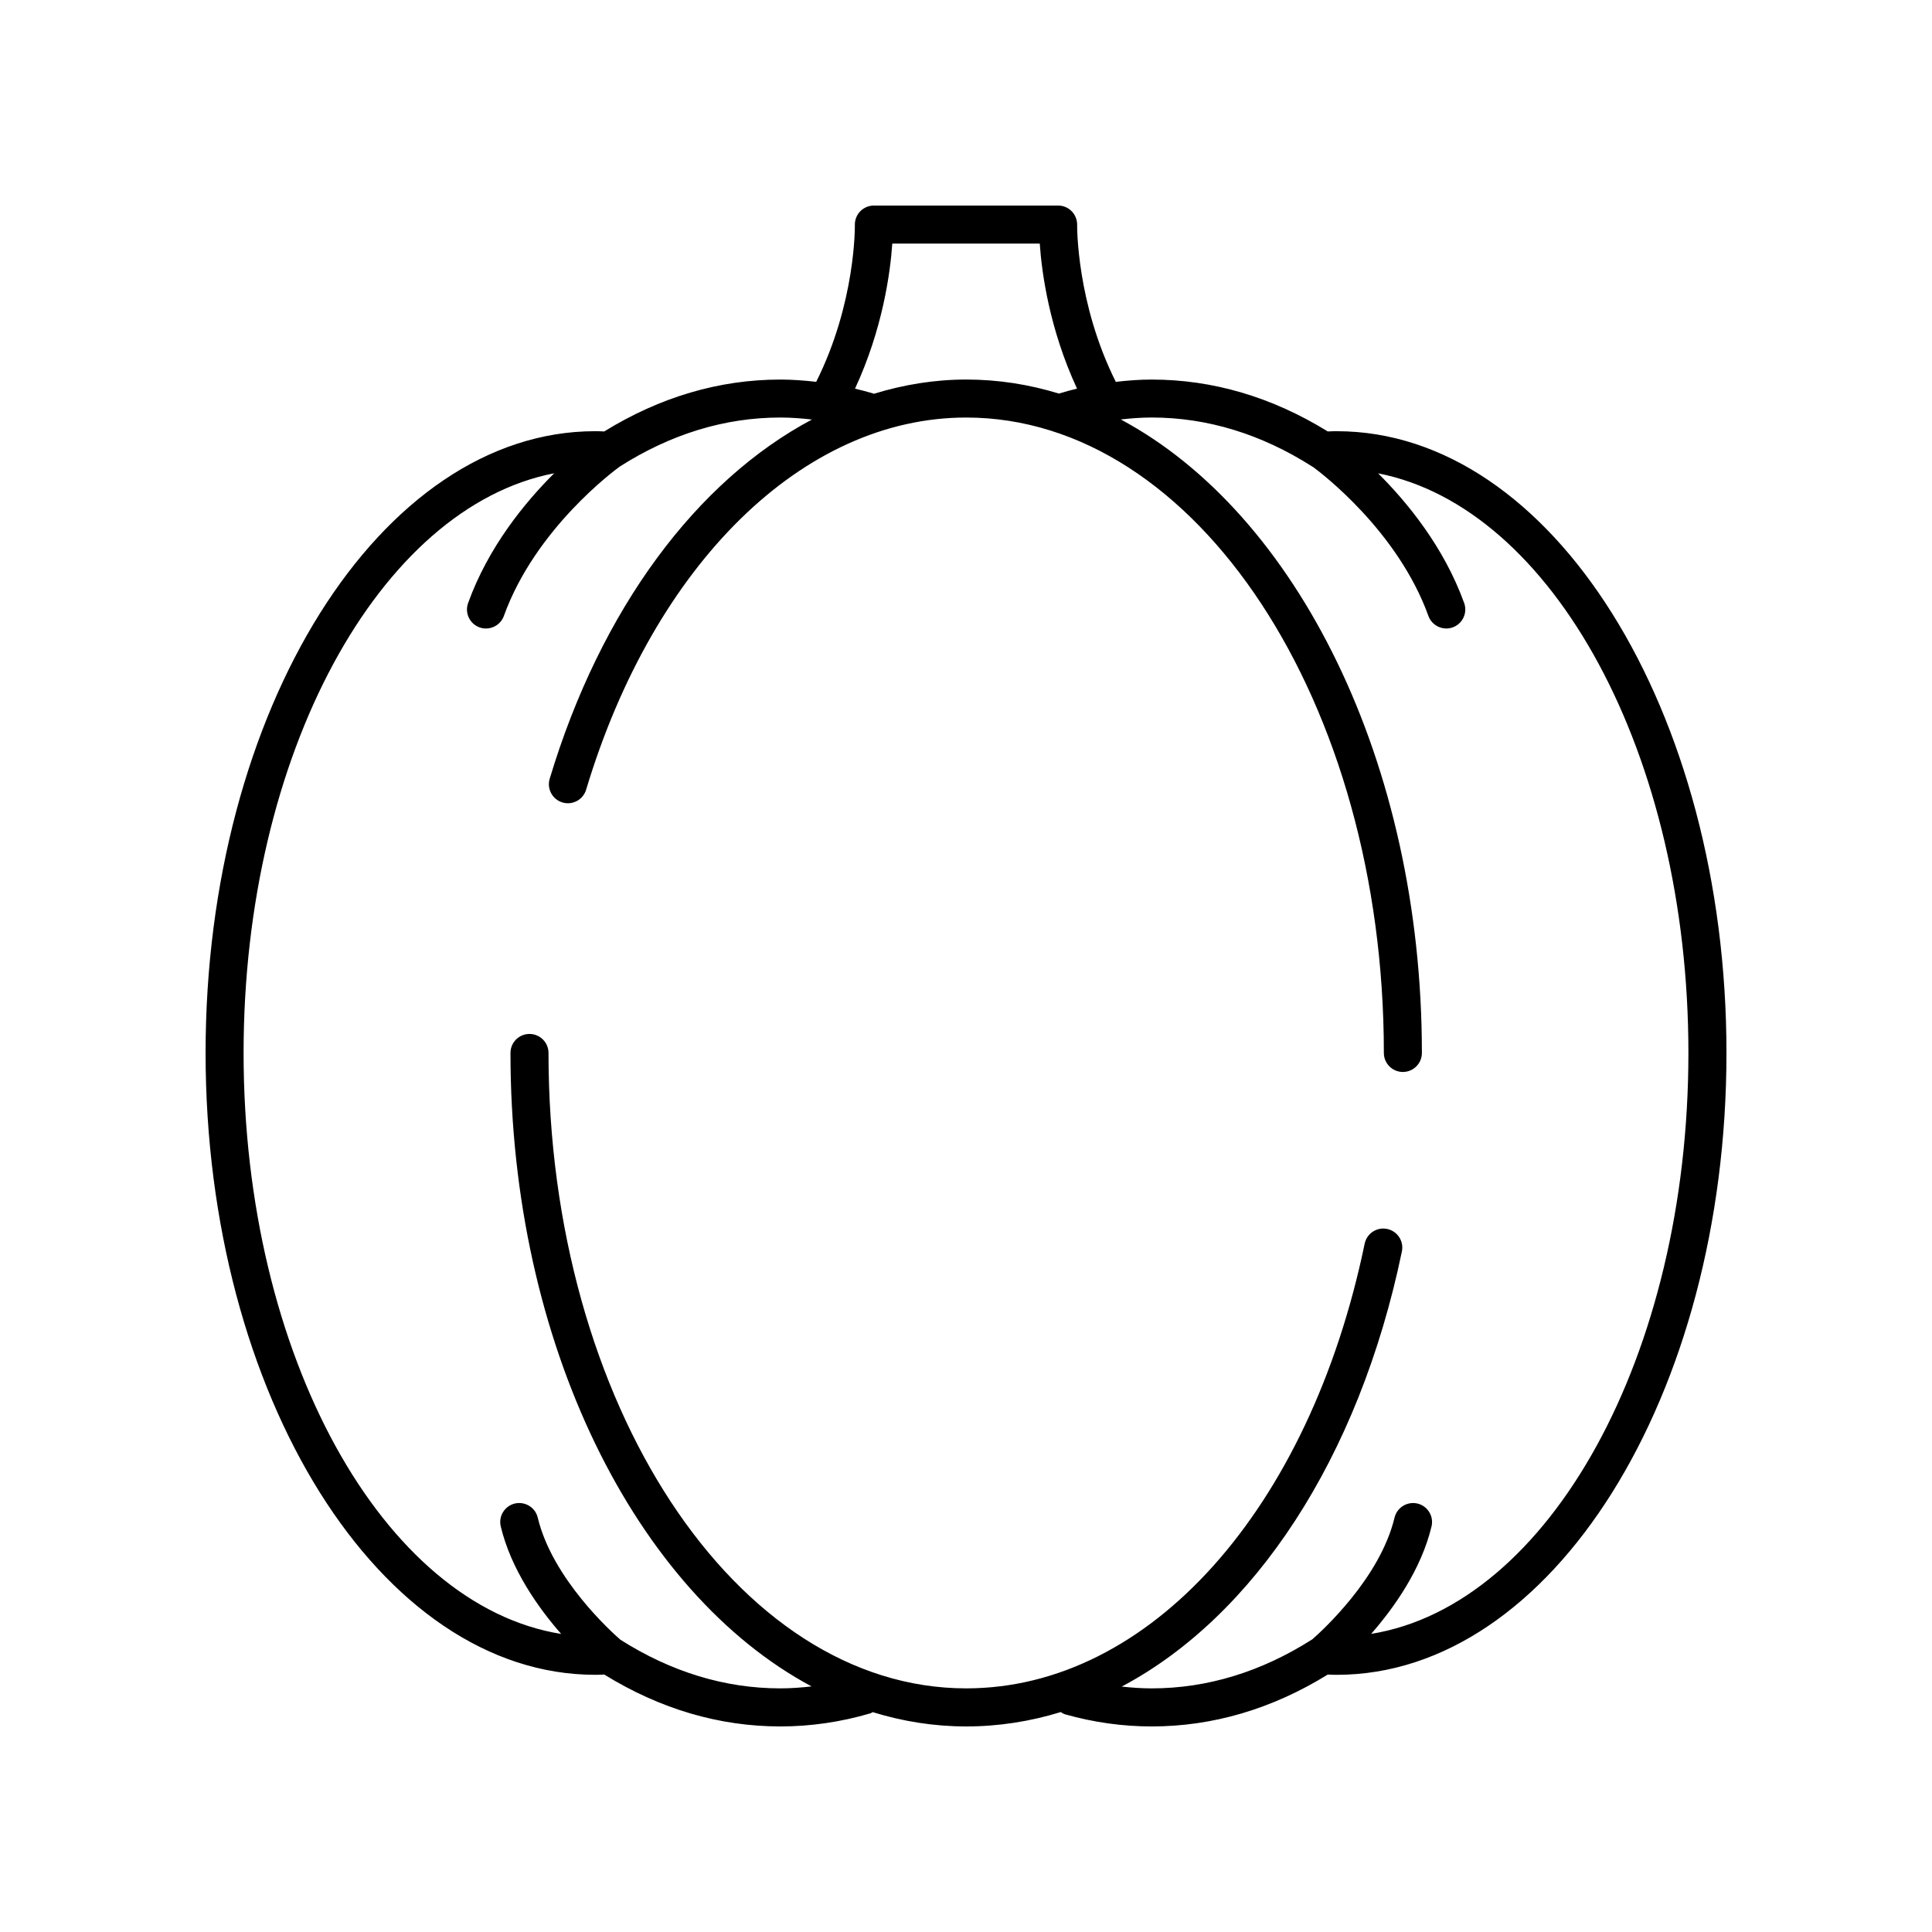 <?xml version="1.0" encoding="UTF-8"?>
<!-- Uploaded to: SVG Repo, www.svgrepo.com, Generator: SVG Repo Mixer Tools -->
<svg fill="#000000" width="800px" height="800px" version="1.1" viewBox="144 144 512 512" xmlns="http://www.w3.org/2000/svg">
 <path d="m498.27 258.27c-0.801 0-1.598 0.027-2.394 0.07-14.789-9.125-30.48-13.754-46.672-13.754-3.176 0-6.344 0.242-9.504 0.609-10.465-20.895-10.25-41.375-10.246-41.582 0.023-1.352-0.496-2.66-1.441-3.625-0.949-0.973-2.242-1.516-3.598-1.516h-48.828c-1.352 0-2.652 0.547-3.602 1.512-0.945 0.965-1.465 2.277-1.438 3.633 0.004 0.207 0.273 20.578-10.246 41.574-3.16-0.363-6.328-0.605-9.504-0.605-16.191 0-31.883 4.629-46.672 13.754-0.797-0.043-1.594-0.07-2.394-0.07-56.93 0-103.25 73.918-103.25 164.78 0 90.863 46.32 164.79 103.26 164.79 0.781 0 1.566-0.027 2.394-0.07 14.781 9.129 30.473 13.754 46.668 13.754 8.035 0 16.062-1.172 23.871-3.477 0.227-0.066 0.387-0.223 0.598-0.316 8.004 2.473 16.289 3.793 24.781 3.793 8.566 0 16.945-1.316 25.051-3.809 0.371 0.223 0.723 0.473 1.16 0.598 7.512 2.129 15.23 3.211 22.941 3.211 16.191 0 31.887-4.625 46.672-13.75 0.797 0.039 1.594 0.07 2.394 0.07 56.934-0.004 103.26-73.926 103.26-164.79 0-90.863-46.324-164.78-103.26-164.78zm-117.81-49.723h39.086c0.508 7.594 2.523 22.59 9.875 38.441-1.609 0.391-3.211 0.828-4.805 1.312-7.934-2.434-16.148-3.719-24.562-3.719-8.344 0-16.535 1.344-24.504 3.781-0.062-0.02-0.102-0.07-0.164-0.09-1.59-0.484-3.195-0.883-4.801-1.273 7.356-15.852 9.367-30.855 9.875-38.453zm126.9 368.46c6.07-6.938 13.277-17.074 16.008-28.484 0.645-2.707-1.023-5.426-3.731-6.07-2.688-0.625-5.418 1.023-6.07 3.731-3.832 16.027-19.219 30.008-21.777 32.242-13.527 8.633-27.855 13.012-42.586 13.012-2.648 0-5.297-0.188-7.938-0.477 35-18.547 62.836-60.328 74.25-115.32 0.566-2.723-1.188-5.391-3.91-5.957-2.723-0.57-5.391 1.184-5.957 3.91-14.629 70.484-57.066 117.84-105.6 117.84-61.031 0-110.69-75.539-110.69-168.39 0-2.781-2.254-5.039-5.039-5.039s-5.039 2.254-5.039 5.039c0 77.156 33.309 143.02 79.789 167.87-2.746 0.316-5.508 0.52-8.27 0.52-14.66 0-28.918-4.344-42.391-12.895-2.199-1.91-18.016-16.094-21.902-32.359-0.648-2.707-3.359-4.356-6.07-3.731-2.707 0.648-4.375 3.367-3.731 6.07 2.731 11.414 9.941 21.555 16.012 28.492-47.164-7.551-84.164-73.711-84.164-153.97 0-79.199 36.035-144.65 82.312-153.62-7.762 7.723-17.457 19.535-22.812 34.391-0.945 2.617 0.414 5.504 3.031 6.449 0.562 0.203 1.141 0.301 1.707 0.301 2.062 0 4-1.277 4.738-3.332 8.371-23.219 29.578-38.762 30.723-39.59 13.523-8.617 27.84-12.992 42.551-12.992 2.793 0 5.582 0.211 8.367 0.531-30.469 16.191-55.914 50.043-69.496 95.199-0.801 2.664 0.707 5.473 3.375 6.277 2.66 0.805 5.473-0.715 6.277-3.371 18.02-59.914 57.555-98.633 100.72-98.633 61.031 0 110.69 75.539 110.69 168.39 0 2.781 2.254 5.039 5.039 5.039s5.039-2.254 5.039-5.039c0-77.16-33.312-143.03-79.797-167.88 2.723-0.309 5.449-0.516 8.18-0.516 14.746 0 29.094 4.387 42.641 13.047 0.039 0.023 0.082 0.031 0.121 0.055 2.328 1.711 22.477 17.016 30.582 39.48 0.738 2.051 2.676 3.332 4.738 3.332 0.566 0 1.145-0.098 1.711-0.301 2.613-0.941 3.969-3.832 3.027-6.449-5.356-14.84-15.043-26.648-22.801-34.371 46.234 9.031 82.227 74.453 82.227 153.6 0 80.215-36.961 146.35-84.09 153.96z"/>
</svg>